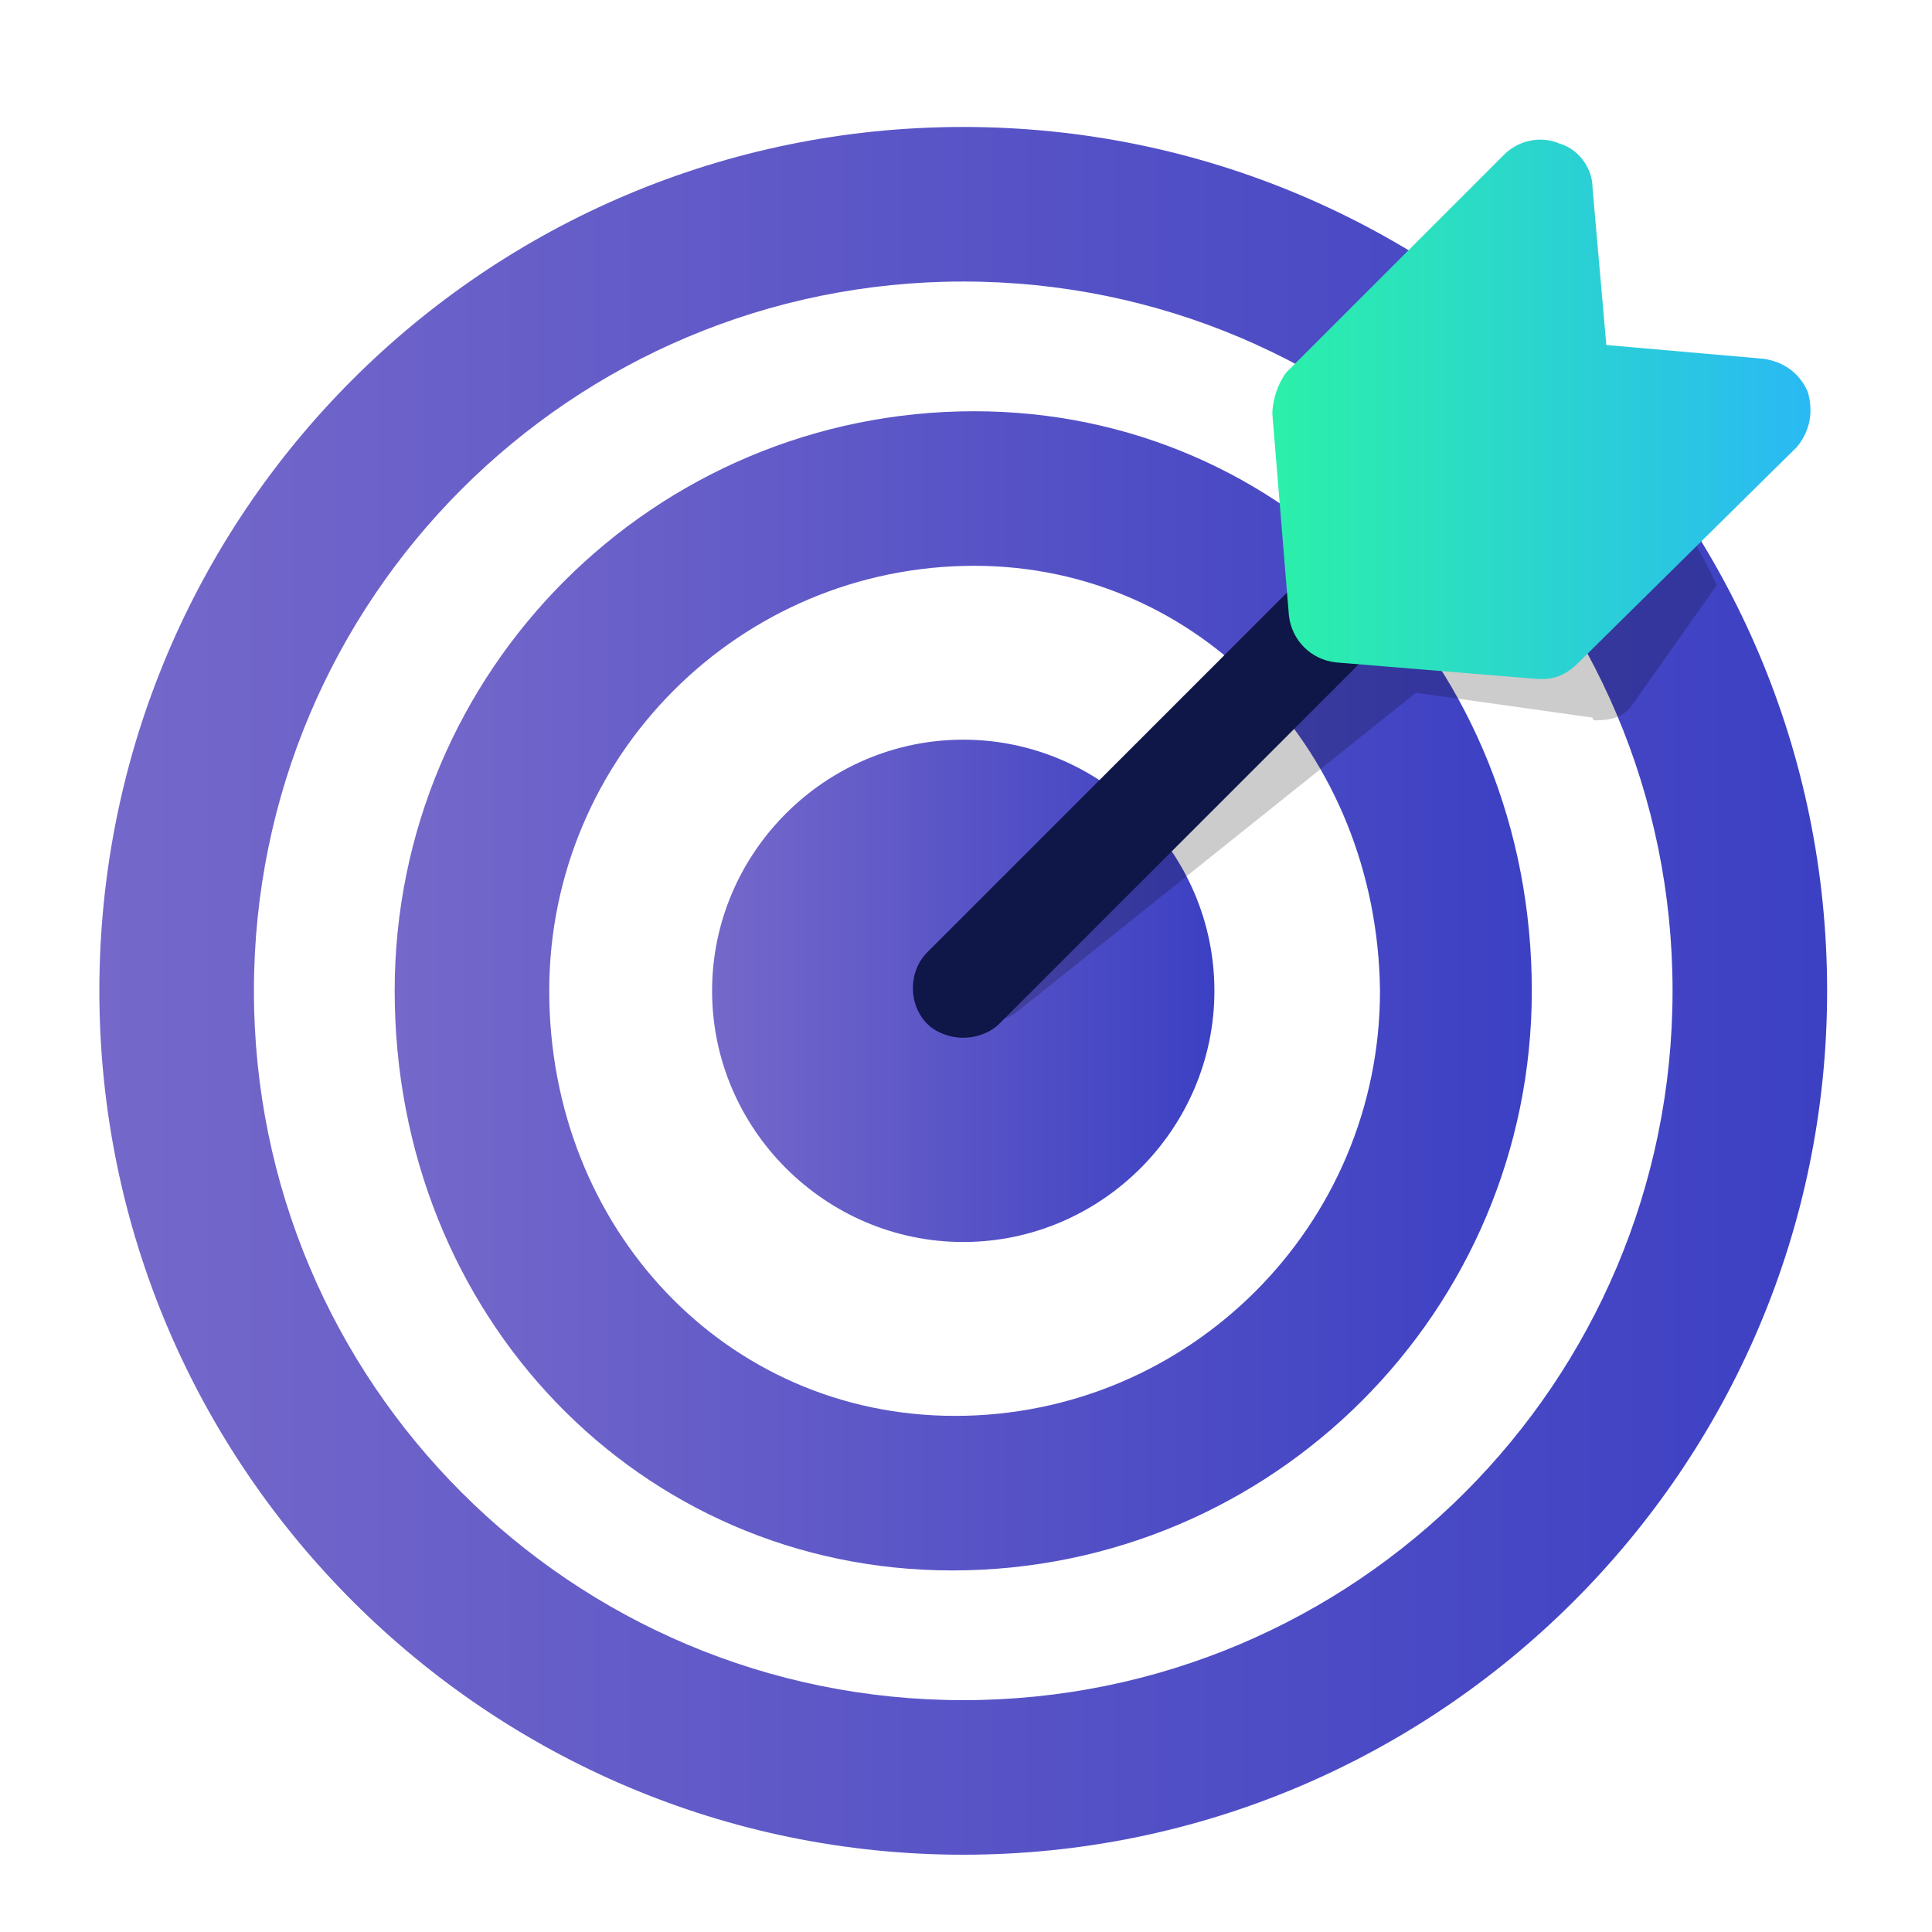 <?xml version="1.0" encoding="utf-8"?>
<!-- Generator: Adobe Illustrator 24.1.0, SVG Export Plug-In . SVG Version: 6.00 Build 0)  -->
<svg version="1.1" id="Calque_1" xmlns="http://www.w3.org/2000/svg" xmlns:xlink="http://www.w3.org/1999/xlink" x="0px" y="0px"
	 viewBox="0 0 70 70" style="enable-background:new 0 0 70 70;" xml:space="preserve">
<style type="text/css">
	.st0{fill:url(#SVGID_1_);}
	.st1{fill:url(#SVGID_2_);}
	.st2{fill:url(#SVGID_3_);}
	.st3{opacity:0.2;enable-background:new    ;}
	.st4{fill:#0F1648;}
	.st5{fill:url(#SVGID_4_);}
</style>
<g>
	<linearGradient id="SVGID_1_" gradientUnits="userSpaceOnUse" x1="14.293" y1="35.938" x2="55.466" y2="35.938">
		<stop  offset="0" style="stop-color:#7568CA"/>
		<stop  offset="1" style="stop-color:#3C40C3"/>
		<stop  offset="1" style="stop-color:#3C40C3"/>
	</linearGradient>
	<path class="st0" d="M34.5,56.9c-11.3,0-20.2-9.2-20.2-21c0-11.6,9.4-21,21-21c11.3,0,20.2,9.2,20.2,21
		C55.5,47.5,46.1,56.9,34.5,56.9z M35.3,20.5c-8.5,0-15.4,6.9-15.4,15.4c0,8.6,6.4,15.4,14.7,15.4c8.5,0,15.4-6.9,15.4-15.4
		C49.9,27.3,43.5,20.5,35.3,20.5z"/>
	<linearGradient id="SVGID_2_" gradientUnits="userSpaceOnUse" x1="3.603" y1="35.938" x2="66.155" y2="35.938">
		<stop  offset="0" style="stop-color:#7568CA"/>
		<stop  offset="1" style="stop-color:#3C40C3"/>
		<stop  offset="1" style="stop-color:#3C40C3"/>
	</linearGradient>
	<path class="st1" d="M34.9,67.2c-17.2,0-31.3-14-31.3-31.3s14-31.3,31.3-31.3s31.3,14,31.3,31.3S52.1,67.2,34.9,67.2z M34.9,10.2
		c-14.2,0-25.7,11.5-25.7,25.7s11.5,25.7,25.7,25.7s25.7-11.5,25.7-25.7S49.1,10.2,34.9,10.2z"/>
	<linearGradient id="SVGID_3_" gradientUnits="userSpaceOnUse" x1="25.796" y1="35.938" x2="43.964" y2="35.938">
		<stop  offset="0" style="stop-color:#7568CA"/>
		<stop  offset="1" style="stop-color:#3C40C3"/>
		<stop  offset="1" style="stop-color:#3C40C3"/>
	</linearGradient>
	<path class="st2" d="M34.9,45c-5,0-9.1-4.1-9.1-9.1s4.1-9.1,9.1-9.1s9.1,4.1,9.1,9.1S39.9,45,34.9,45z"/>
	<path class="st3" d="M57.8,26.1c0.5,0,1-0.1,1.3-0.5l3.1-4.4c-2.3-4.8-5.8-8.8-10.2-11.7l-3.7,4.2c-0.4,0.4-0.6,0.9-0.6,1.4
		l0.2,6.4L34.3,34c-0.8,0.7-0.8,1.9-0.1,2.6c0.3,0.4,0.1,0.6,0.6,0.6c0.5,0,1.6-0.2,2-0.5l14.5-11.6l6.4,0.9
		C57.7,26.1,57.8,26.1,57.8,26.1z"/>
	<path class="st4" d="M34.9,37.6c-0.5,0-1-0.2-1.3-0.5c-0.7-0.7-0.7-1.9,0-2.6l13.7-13.7c0.7-0.7,1.9-0.7,2.6,0
		c0.7,0.7,0.7,1.9,0,2.6L36.2,37.1C35.9,37.4,35.4,37.6,34.9,37.6z"/>
	<linearGradient id="SVGID_4_" gradientUnits="userSpaceOnUse" x1="46.128" y1="14.808" x2="65.628" y2="14.808">
		<stop  offset="0" style="stop-color:#2BF0A9"/>
		<stop  offset="1" style="stop-color:#2AB9F4"/>
	</linearGradient>
	<path class="st5" d="M55.9,24.6c-0.1,0-0.1,0-0.2,0l-7.3-0.6c-0.9-0.1-1.6-0.8-1.7-1.7L46.1,15c0-0.5,0.2-1.1,0.5-1.5l7.9-7.9
		c0.5-0.5,1.3-0.7,2-0.4c0.7,0.2,1.2,0.9,1.2,1.6l0.5,5.7l5.7,0.5c0.7,0.1,1.3,0.5,1.6,1.2c0.2,0.7,0.1,1.4-0.4,2L57.2,24
		C56.8,24.4,56.4,24.6,55.9,24.6z"/>
</g>
</svg>
